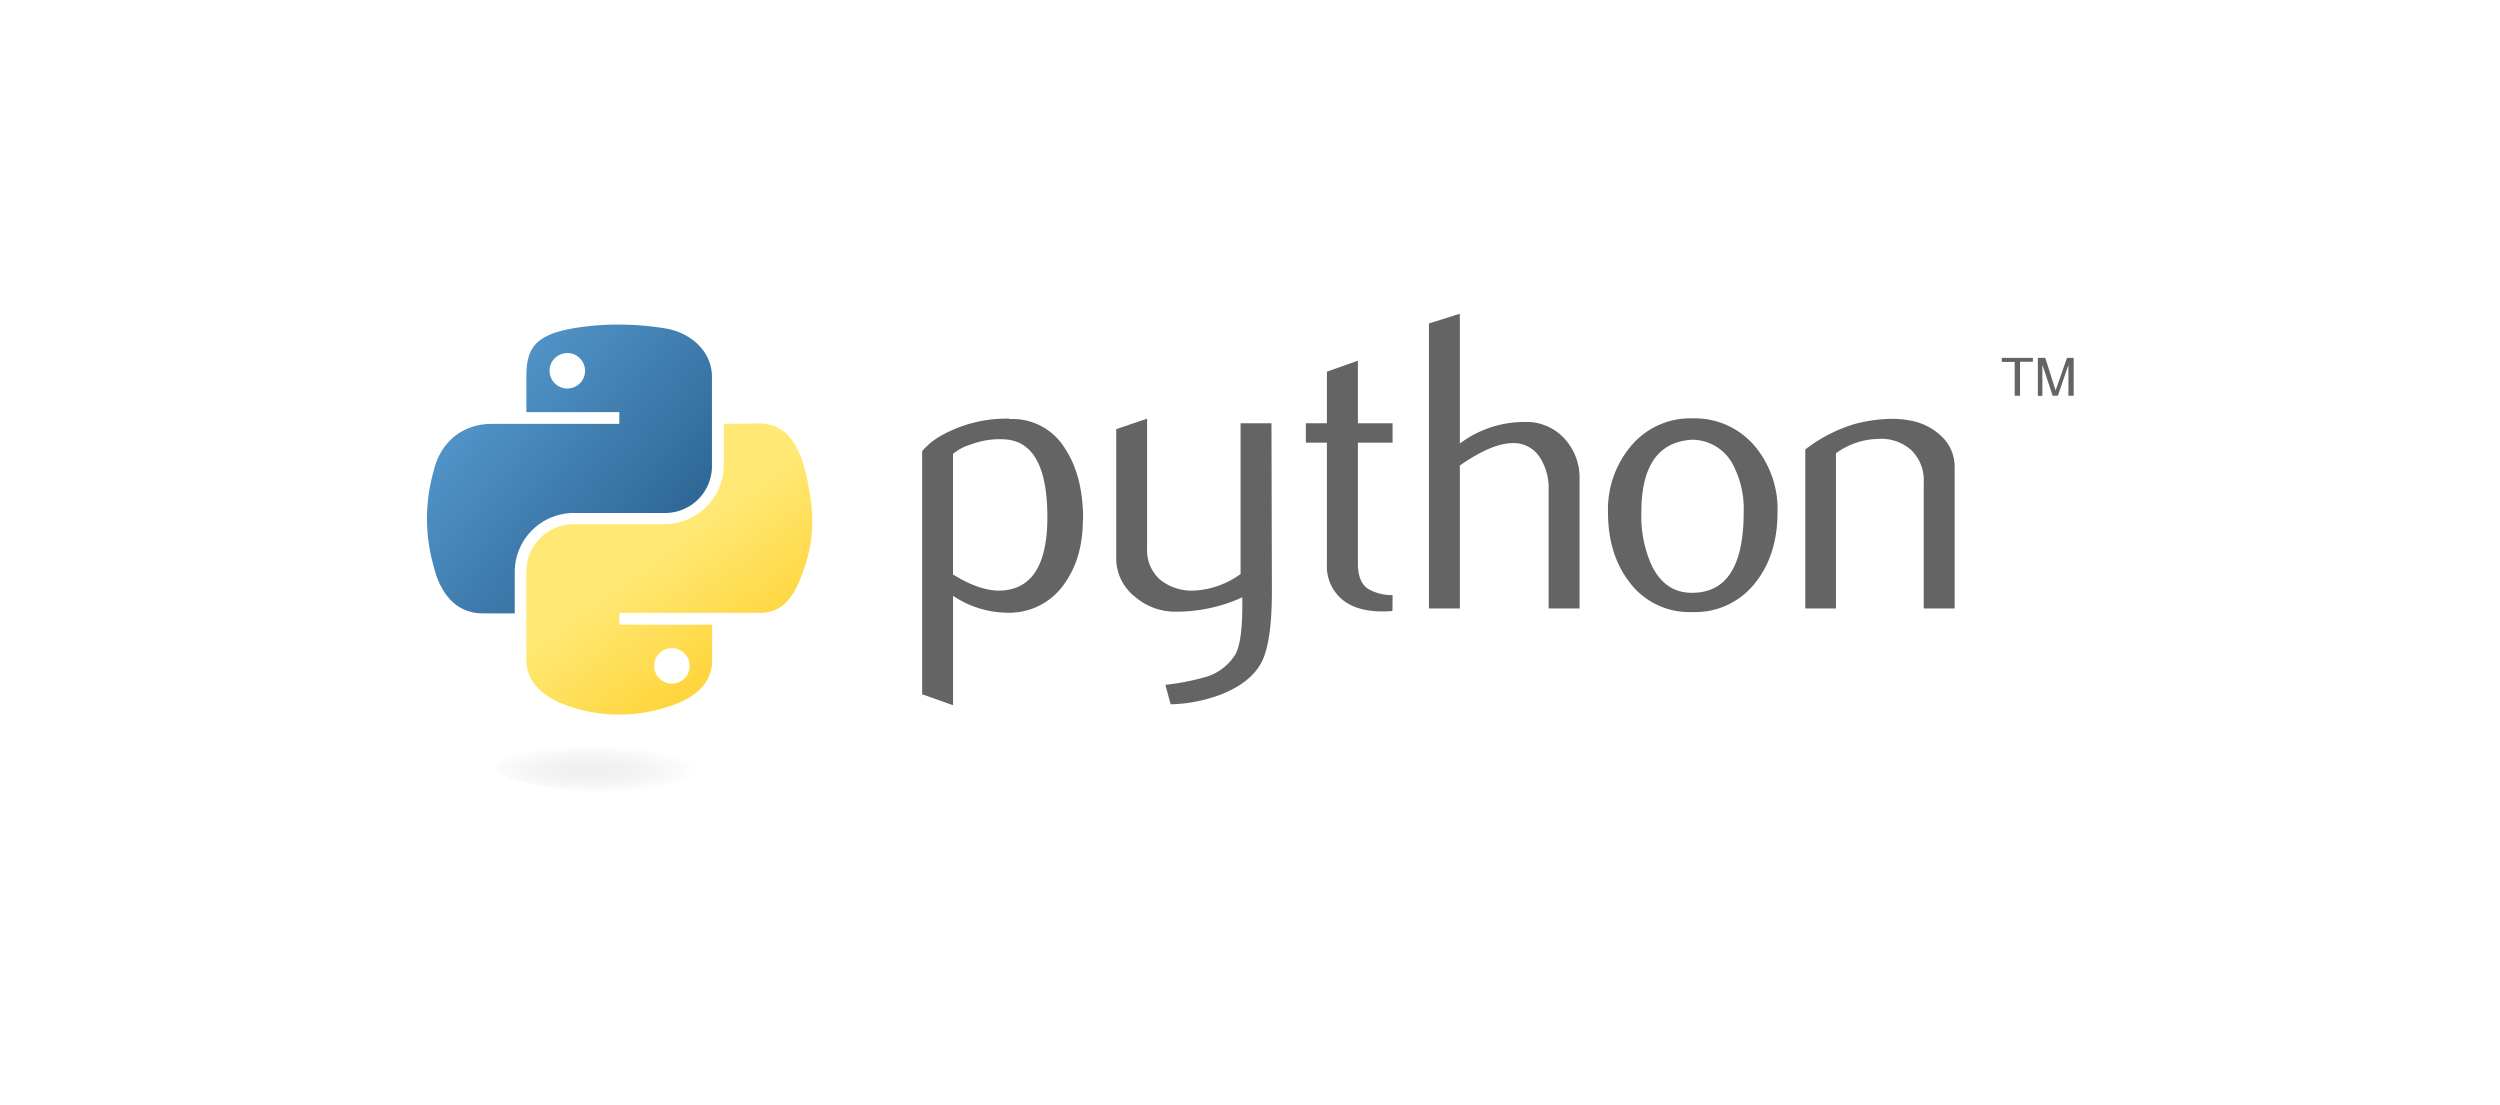 <svg xmlns="http://www.w3.org/2000/svg" xmlns:xlink="http://www.w3.org/1999/xlink" viewBox="0 0 475 210"><defs><style>.a{fill:#646464;}.b{fill:url(#a);}.c{fill:url(#b);}.d{opacity:0.44;isolation:isolate;fill:url(#c);}</style><linearGradient id="a" x1="230.78" y1="-4757.65" x2="302.6" y2="-4819.44" gradientTransform="matrix(0.56, 0, 0, -0.57, -50.52, -2638.43)" gradientUnits="userSpaceOnUse"><stop offset="0" stop-color="#5a9fd4"/><stop offset="1" stop-color="#306998"/></linearGradient><linearGradient id="b" x1="330.37" y1="-4856.84" x2="304.72" y2="-4820.56" gradientTransform="matrix(0.56, 0, 0, -0.57, -50.52, -2638.43)" gradientUnits="userSpaceOnUse"><stop offset="0" stop-color="#ffd43b"/><stop offset="1" stop-color="#ffe873"/></linearGradient><radialGradient id="c" cx="-8891.54" cy="-1188.95" r="19.13" gradientTransform="matrix(0, -0.24, -1.05, 0, -1136.08, -1987.7)" gradientUnits="userSpaceOnUse"><stop offset="0" stop-color="#b8b8b8" stop-opacity="0.5"/><stop offset="1" stop-color="#7f7f7f" stop-opacity="0"/></radialGradient></defs><title>integration-tile</title><path class="a" d="M199,98.26q0-14.39-8.21-14.79a15.42,15.42,0,0,0-6.37,1,9.35,9.35,0,0,0-3.35,1.77v22.9q5.25,3.29,9.32,3.06Q199,111.67,199,98.26Zm6.75.4q0,7.31-3.44,12.14a12.69,12.69,0,0,1-10.65,5.62,18.9,18.9,0,0,1-10.58-3.21V134l-5.87-2.09V85.72A13.11,13.11,0,0,1,179,82.67a25.43,25.43,0,0,1,12.73-3.13l.08.08a11.68,11.68,0,0,1,10.56,5.62Q205.79,90.47,205.79,98.66Z"/><path class="a" d="M241.66,112.31q0,9.81-2,13.58t-7.52,6a28.79,28.79,0,0,1-9.72,1.93l-1-3.7a46.71,46.71,0,0,0,7.47-1.44,9.88,9.88,0,0,0,5.87-4.42q1.29-2.42,1.28-9.24v-1.53a30.15,30.15,0,0,1-12.62,2.73,11.6,11.6,0,0,1-7.64-2.73,9.29,9.29,0,0,1-3.7-7.55V81.54l5.87-2v24.59a7.47,7.47,0,0,0,2.54,6.07,9.61,9.61,0,0,0,6.58,2,16.46,16.46,0,0,0,8.64-3.13V80.42h5.87Z"/><path class="a" d="M264.57,116.09c-.7.06-1.34.08-1.93.08q-5,0-7.76-2.38a8.21,8.21,0,0,1-2.77-6.57V84.11h-4V80.42h4V70.61L258,68.53V80.42h6.59v3.69H258v23q0,3.3,1.77,4.67a9,9,0,0,0,4.82,1.29Z"/><path class="a" d="M300.11,115.61h-5.87V93A10.71,10.71,0,0,0,292.63,87a5.87,5.87,0,0,0-5.17-2.81q-4,0-10.09,4.26v27.16h-5.87V61.46l5.87-1.85V84.27a20.45,20.45,0,0,1,12.3-4.1,9.8,9.8,0,0,1,7.55,3.13,11,11,0,0,1,2.9,7.8v24.5Z"/><path class="a" d="M331.3,97.33a18,18,0,0,0-2.09-9.14,8.76,8.76,0,0,0-7.71-4.64q-9.65.56-9.64,13.82a22.73,22.73,0,0,0,2,10.15q2.58,5.19,7.74,5.11Q331.3,112.56,331.3,97.33Zm6.43,0q0,7.87-4,13.1a14.46,14.46,0,0,1-12.21,5.86,14.17,14.17,0,0,1-12.06-5.86q-3.94-5.23-3.94-13.1a18.7,18.7,0,0,1,4.26-12.46,14.67,14.67,0,0,1,11.82-5.38,14.91,14.91,0,0,1,11.9,5.38A18.7,18.7,0,0,1,337.73,97.37Z"/><path class="a" d="M371.38,115.61h-5.87V91.67a8,8,0,0,0-2.37-6.15,8.61,8.61,0,0,0-6.31-2.13,14.11,14.11,0,0,0-8,2.73v29.49H343V85.4a28.91,28.91,0,0,1,9.32-4.82,28.45,28.45,0,0,1,7.08-1,18.38,18.38,0,0,1,3.94.4,11.33,11.33,0,0,1,5.63,3,7.87,7.87,0,0,1,2.41,5.79Z"/><path class="b" d="M117.28,61.67a50.44,50.44,0,0,0-8.44.72c-7.47,1.32-8.83,4.08-8.83,9.18v6.73h17.66v2.24H93.38c-5.13,0-9.63,3.09-11,9a33,33,0,0,0,0,18c1.26,5.23,4.25,9,9.39,9H97.8v-8.07a11.23,11.23,0,0,1,11-11h17.64a8.9,8.9,0,0,0,8.83-9V71.58c0-4.79-4-8.38-8.83-9.18A55.1,55.1,0,0,0,117.28,61.67Zm-9.55,5.41a3.37,3.37,0,1,1-3.31,3.38A3.35,3.35,0,0,1,107.73,67.09Z"/><path class="c" d="M137.52,80.55V88.4a11.33,11.33,0,0,1-11,11.2H108.84a9,9,0,0,0-8.83,9v16.82c0,4.79,4.16,7.6,8.83,9a29.55,29.55,0,0,0,17.64,0c4.45-1.29,8.83-3.88,8.83-9v-6.73H117.67v-2.24h26.48c5.13,0,7-3.58,8.83-9,1.84-5.53,1.77-10.85,0-18-1.27-5.11-3.69-9-8.83-9Zm-9.92,42.6a3.37,3.37,0,1,1-3.31,3.36A3.33,3.33,0,0,1,127.59,123.15Z"/><path class="a" d="M382.81,75.19h1V68.73h2.44V68h-5.9v.77h2.44v6.45m4.38,0h.88V69.29L390,75.19h1l2-5.87v5.87h1V68h-1.27l-2.17,6.19L388.61,68h-1.42v7.22"/><path class="d" d="M141.54,145.8c0,2.54-10.6,4.59-23.67,4.59S94.2,148.34,94.2,145.8s10.6-4.59,23.67-4.59S141.54,143.27,141.54,145.8Z"/></svg>